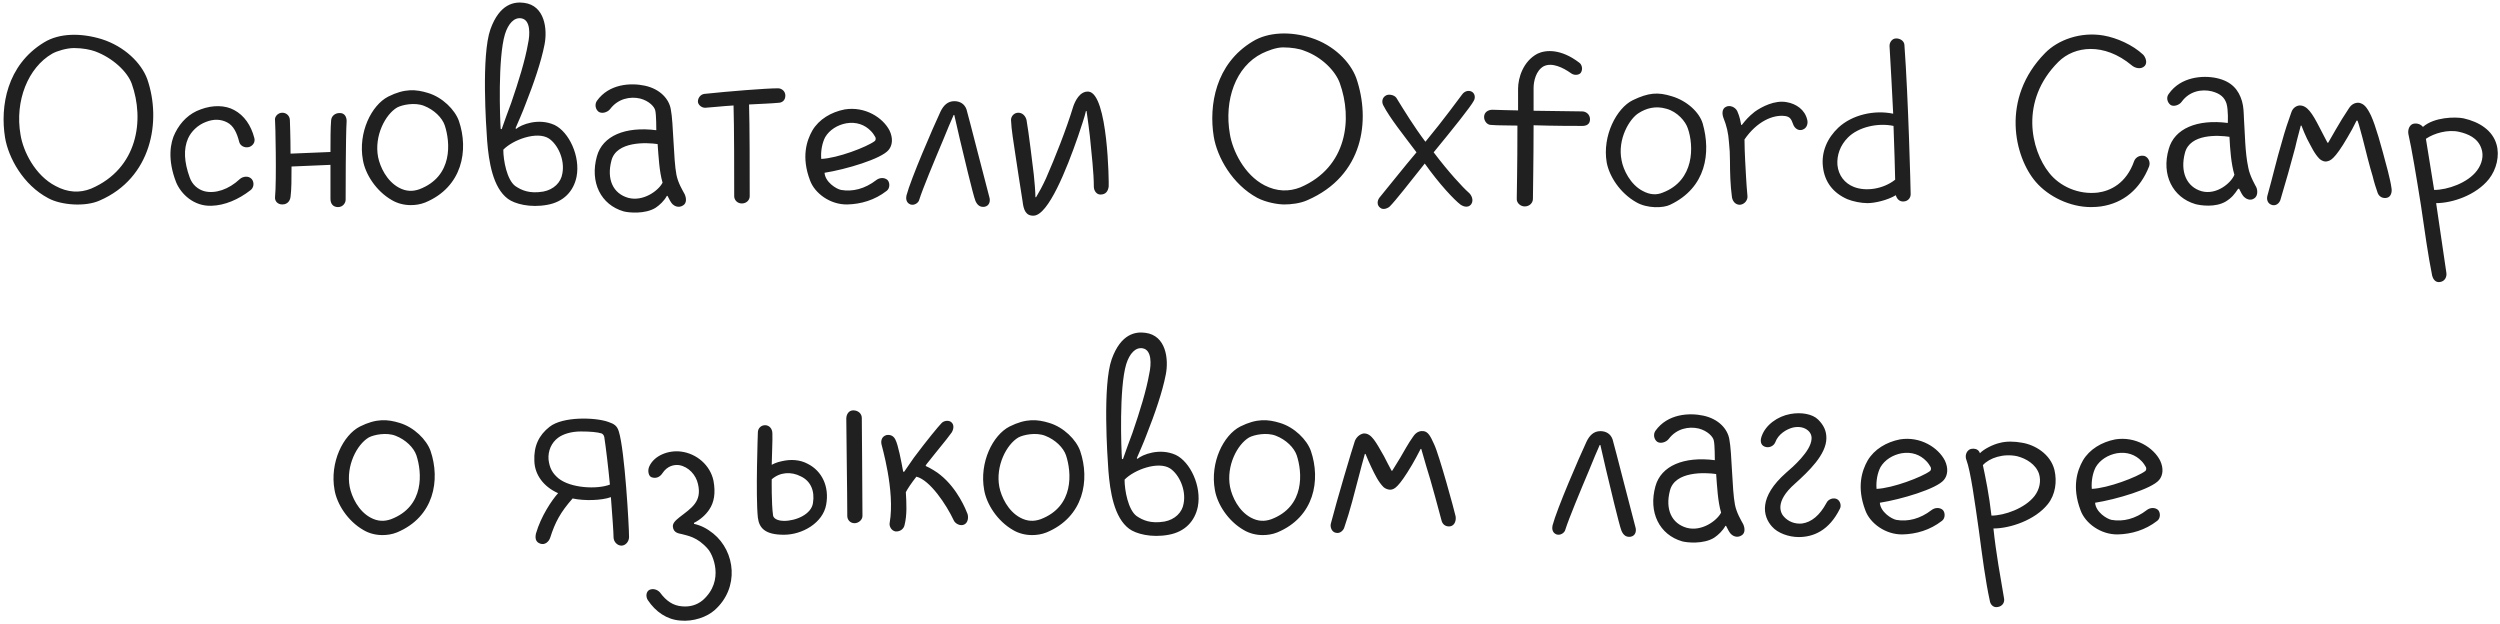 <?xml version="1.0" encoding="UTF-8"?> <svg xmlns="http://www.w3.org/2000/svg" width="841" height="210" viewBox="0 0 841 210" fill="none"> <path d="M16.233 66.669C7.797 62.229 2.802 53.016 1.692 46.245C0.027 35.811 2.247 21.936 14.79 14.277C20.007 11.058 27.333 11.058 34.215 13.167C41.874 15.609 47.535 21.159 49.533 26.598C54.417 40.695 50.976 59.898 33.549 67.446C28.665 69.666 20.451 69 16.233 66.669ZM24.891 16.164C22.449 16.164 19.119 17.163 17.565 18.051C9.462 22.713 4.911 33.924 6.909 45.357C7.797 50.907 11.793 59.01 18.675 62.562C22.782 64.782 26.778 65.004 30.663 63.45C46.425 56.679 48.645 40.251 44.316 28.152C42.873 24.156 37.989 19.494 31.995 17.274C30.441 16.719 27.888 16.164 24.891 16.164ZM71.136 69.222C65.254 69.444 60.925 65.337 59.26 61.341C56.263 53.682 57.261 47.91 58.926 44.691C60.813 40.917 63.7 38.142 67.474 36.81C71.581 35.256 75.799 35.367 78.796 37.032C82.126 38.808 84.457 42.138 85.567 46.467C85.9 47.799 85.123 49.02 83.79 49.464C82.014 49.908 80.683 48.798 80.46 47.688C79.683 44.691 78.573 42.249 76.353 41.139C74.356 40.14 72.025 39.918 69.249 41.028C66.585 42.027 64.365 44.136 63.255 46.578C61.702 50.13 61.923 54.459 63.81 59.676C64.698 62.229 66.697 63.783 68.805 64.338C72.358 65.226 76.909 63.783 80.683 60.231C81.681 59.343 83.569 59.01 84.678 60.231C85.677 61.452 85.344 63.228 84.234 64.005C80.239 67.113 75.576 69.111 71.136 69.222ZM116.607 40.695C116.607 39.363 115.941 37.92 114.165 38.031C112.722 38.031 111.501 39.03 111.39 40.473C111.168 43.026 111.168 47.244 111.168 51.129L97.737 51.684C97.737 45.912 97.515 40.695 97.515 40.473C97.515 39.03 96.405 37.92 94.962 37.92C93.408 37.92 92.298 39.363 92.52 40.473C92.631 40.695 93.075 60.897 92.52 66.336C92.409 67.668 93.408 68.778 94.962 68.778C96.96 68.778 97.626 67.224 97.737 66.225C98.07 63.672 98.07 60.342 98.07 56.013L111.168 55.458C111.168 56.568 111.168 65.781 111.168 66.891C111.168 68.556 112.056 69.666 113.721 69.666C115.386 69.666 116.274 68.223 116.274 67.224C116.274 65.781 116.274 46.023 116.607 40.695ZM130.623 32.481C136.173 29.706 139.947 30.039 143.943 31.26C148.827 32.703 153.045 36.921 154.377 40.695C157.707 50.463 155.598 62.895 143.055 68.112C141.39 68.778 139.725 69 138.171 69C135.951 69 133.731 68.445 131.844 67.335C126.405 64.227 122.853 58.455 122.076 53.793C120.411 44.58 124.962 35.367 130.623 32.481ZM133.62 36.144C129.624 38.475 125.85 45.69 127.182 52.794C127.848 56.124 130.068 60.897 134.175 63.117C136.617 64.449 138.837 64.449 141.057 63.672C152.49 59.343 151.491 47.799 149.604 42.138C148.716 39.585 146.052 36.921 142.611 35.589C139.503 34.368 135.285 35.256 133.62 36.144ZM170.867 66.891C165.761 63.117 164.429 54.348 163.874 47.355C163.541 42.693 161.876 18.606 164.984 9.837C168.092 1.179 173.087 0.513 176.306 0.957C183.299 1.845 184.187 9.837 183.188 14.943C182.078 20.715 179.525 28.152 176.75 35.145C175.862 37.587 174.086 41.583 173.42 43.137L173.642 43.359C175.307 41.916 181.079 39.585 186.518 42.027C191.402 44.358 195.287 52.572 193.955 59.454C192.956 64.338 189.626 67.89 184.187 68.889C178.304 69.999 173.087 68.556 170.867 66.891ZM169.313 50.352C169.313 54.015 170.534 60.453 173.309 62.562C175.418 64.005 178.082 65.226 182.744 64.449C186.296 63.783 188.738 61.341 189.182 58.344C190.07 53.682 187.628 48.576 184.631 46.578C180.635 44.025 172.532 47.022 169.313 50.352ZM175.418 6.174C172.976 5.73 170.978 7.95 169.868 11.502C167.426 19.605 168.203 40.029 168.425 43.359L168.758 43.47C169.646 41.028 171.089 36.81 171.977 34.59C174.419 27.486 176.639 20.382 177.638 14.61C178.304 11.613 178.526 6.729 175.418 6.174ZM230.325 65.337C229.548 63.894 228.105 61.563 227.55 58.788C226.551 53.682 226.551 41.25 225.663 36.81C225.108 33.369 222.111 29.928 216.894 28.818C212.232 27.819 204.906 28.152 200.799 33.924C200.022 35.034 200.244 36.699 201.354 37.587C202.464 38.364 204.351 37.809 205.239 36.699C207.903 33.147 212.01 32.37 215.34 33.147C218.337 33.924 220.224 35.922 220.446 37.254C220.779 38.586 220.779 43.581 220.779 43.803C210.345 42.471 202.686 45.69 200.799 52.572C198.357 61.341 202.131 68.889 209.79 71.109C211.455 71.553 217.005 72.108 220.557 69.888C221.889 69 223.443 67.557 224.331 65.892H224.553C225.108 67.002 225.663 68.112 226.218 68.667C226.773 69.222 228.216 70.11 229.77 69.111C231.102 68.334 230.88 66.558 230.325 65.337ZM211.344 66.558C206.238 65.115 204.018 60.342 205.683 54.015C207.348 47.466 217.449 47.91 221.223 48.465C221.556 52.794 221.778 57.678 222.888 61.452C221.445 64.227 216.339 67.89 211.344 66.558ZM261.749 29.706C257.642 29.706 245.321 30.705 236.885 31.593C235.553 31.815 234.776 33.036 234.776 34.146C234.776 35.145 235.886 36.255 237.218 36.255C237.995 36.255 242.99 35.7 246.764 35.478C246.986 42.027 246.986 59.232 246.986 66.003C246.986 67.335 248.096 68.445 249.539 68.445C251.093 68.445 252.203 67.335 252.203 66.003C252.203 58.344 252.203 41.694 251.981 35.145C256.088 34.923 259.529 34.812 261.749 34.59C263.081 34.59 264.191 33.813 264.191 32.148C264.191 30.594 262.859 29.706 261.749 29.706ZM285.035 68.778C279.263 68.889 274.046 65.004 272.492 60.675C269.495 52.794 271.382 47.244 273.269 43.914C275.489 40.14 279.596 37.698 284.147 36.81C291.029 35.7 297.023 39.585 299.243 43.914C300.464 46.467 300.242 48.909 298.91 50.463C296.468 53.46 284.48 57.012 277.376 58.122C277.598 61.23 281.261 63.561 282.926 63.894C286.811 64.56 290.918 63.561 294.803 60.564C295.802 59.787 297.467 59.565 298.577 60.564C299.465 61.563 299.354 63.45 298.244 64.227C294.248 67.335 289.586 68.667 285.035 68.778ZM284.702 41.472C281.705 42.027 279.041 43.692 277.598 46.134C276.599 48.021 276.044 50.796 276.266 53.46C281.705 53.238 291.584 49.464 294.248 47.466C294.581 47.244 294.692 46.578 294.47 46.134C294.137 45.579 293.693 44.802 293.027 44.136C290.918 41.916 288.032 40.917 284.702 41.472ZM321.026 34.035C322.913 34.035 324.467 34.923 325.133 36.81C325.688 38.586 332.237 64.338 332.792 66.225C333.236 67.557 332.903 69.222 331.238 69.555C329.795 69.777 328.796 69.111 328.13 67.557C327.353 65.67 324.023 51.573 322.913 46.911C322.136 43.581 321.581 41.139 321.026 38.697H320.804C319.916 40.584 318.584 43.914 317.252 47.133C314.255 54.237 310.37 63.561 309.26 67.113C309.038 68.223 307.595 69.222 306.263 68.778C304.82 68.223 304.709 66.78 304.931 65.781C306.374 60.231 313.922 42.804 316.364 37.587C317.363 35.478 318.806 34.035 321.026 34.035ZM347.763 72.552C345.099 72.663 344.322 70.665 343.989 67.668C343.212 62.562 342.324 57.234 341.658 52.572C340.992 48.021 340.215 43.581 340.104 40.362C340.104 39.03 341.214 37.92 342.546 37.92C343.989 37.92 344.988 39.03 345.321 40.362C345.987 43.914 347.43 55.902 347.763 58.677C347.985 60.564 348.318 64.671 348.318 66.336H348.54C349.428 64.893 350.76 62.451 351.87 60.009C354.978 52.905 358.641 43.692 361.083 35.7C361.638 34.146 363.192 30.594 366.189 30.816C372.738 31.482 373.071 61.674 372.96 62.784C372.738 64.227 372.072 65.448 370.185 65.448C368.853 65.448 367.965 64.116 367.965 62.784C367.965 58.122 367.188 51.573 366.633 45.801C366.3 43.359 366.078 40.917 365.523 37.365H365.301C364.968 39.03 363.747 42.582 362.637 45.912C358.752 57.123 352.647 72.33 347.763 72.552ZM432.051 68.778C429.831 68.778 425.946 68.112 422.949 66.558C414.513 62.007 409.407 52.794 408.297 45.912C406.632 35.478 408.852 21.492 421.395 13.944C426.612 10.725 434.16 10.503 441.042 12.723C448.701 15.165 454.251 20.826 456.249 26.265C461.133 40.473 458.691 59.121 439.821 67.335C437.379 68.445 434.271 68.778 432.051 68.778ZM431.607 15.942C429.165 15.942 426.279 17.163 424.614 17.94C415.623 22.38 411.738 33.702 413.736 45.135C414.624 50.574 418.509 58.788 425.391 62.34C429.498 64.449 433.605 64.56 437.49 63.006C453.252 56.235 455.028 39.918 450.699 27.93C449.256 23.934 444.705 19.161 438.711 17.052C437.157 16.386 434.382 15.942 431.607 15.942ZM495.05 30.816C493.94 30.261 492.608 30.705 491.831 31.815C490.721 33.258 485.837 40.029 479.51 47.688C475.736 42.693 472.406 37.254 469.742 32.925C468.965 31.815 466.967 31.593 466.19 32.148C464.969 32.814 464.747 34.257 465.302 35.367C467.522 39.696 472.184 45.468 476.513 51.24C472.184 56.346 467.744 62.007 464.081 66.447C463.193 67.557 463.193 69.111 464.303 69.888C465.302 70.776 466.967 69.999 467.522 69.444C469.52 67.446 474.071 61.563 479.288 55.014C484.172 61.896 489.167 67.224 491.387 68.889C491.72 69.111 493.718 70.332 494.939 68.667C495.827 67.335 495.05 65.559 493.94 64.671C492.164 63.117 487.391 58.011 482.285 51.24C488.834 43.248 494.828 35.811 495.827 33.813C496.382 32.814 496.16 31.371 495.05 30.816ZM512.901 69.444C514.566 69.444 515.676 68.223 515.676 66.891C515.676 64.671 515.898 53.904 515.898 42.138C522.78 42.36 529.551 42.36 532.326 42.36C533.658 42.36 534.879 41.805 534.879 40.14C534.879 38.475 533.547 37.476 532.215 37.476C529.773 37.476 522.558 37.365 515.898 37.254C515.898 34.479 515.898 32.037 515.898 29.595C515.898 27.375 516.675 23.712 519.339 22.269C522.114 20.937 525.777 22.713 528.441 24.6C529.551 25.488 531.216 25.266 531.771 24.489C532.548 23.379 532.215 21.714 531.216 21.048C525.111 16.386 520.005 16.719 517.23 18.051C512.346 20.604 510.681 26.265 510.681 29.817C510.681 32.481 510.681 34.701 510.681 37.143C507.24 37.032 504.132 37.032 502.023 36.921C500.691 36.921 499.248 37.698 499.248 39.363C499.248 40.695 500.247 42.027 501.579 42.027C504.243 42.249 507.018 42.138 510.459 42.249C510.459 56.679 510.237 64.782 510.237 66.78C510.126 68.334 511.569 69.444 512.901 69.444ZM549.268 33.702C554.596 31.149 557.704 30.927 562.366 32.37C567.583 33.924 571.69 37.809 572.8 41.583C575.575 51.351 574.021 63.117 561.811 68.889C559.591 69.999 554.152 70.221 550.378 68.001C544.939 64.893 541.387 59.343 540.499 54.681C538.945 45.69 543.829 36.366 549.268 33.702ZM551.266 38.031C548.158 39.918 544.051 46.8 545.494 53.904C546.049 57.123 548.491 62.118 552.598 64.227C555.04 65.559 557.26 65.67 559.369 64.782C570.136 60.675 569.803 49.02 567.805 43.248C567.028 40.806 564.253 37.587 560.59 36.588C556.816 35.478 553.708 36.477 551.266 38.031ZM585.295 68.889C586.849 68.778 587.959 67.335 587.848 66.003C587.404 61.23 587.293 57.678 587.071 54.015C586.96 51.573 586.849 49.131 586.849 46.911C590.956 40.917 596.395 38.475 600.502 39.03C602.167 39.252 602.611 40.14 603.166 41.694C603.721 43.359 605.164 44.136 606.496 43.581C607.939 43.026 608.272 41.361 607.939 40.251C607.162 36.921 604.276 34.923 601.057 34.368C597.061 33.591 592.621 35.922 590.29 37.587C588.07 39.363 587.182 40.473 585.961 42.027H585.739C585.517 40.917 585.295 39.363 584.407 37.365C583.741 36.033 581.965 35.256 580.633 35.922C579.19 36.588 579.301 38.364 579.745 39.585C580.855 42.36 581.41 44.691 581.632 47.91C581.854 49.908 581.965 51.906 581.965 54.348C581.965 57.9 582.076 62.34 582.631 66.336C582.853 67.668 583.741 68.889 585.295 68.889ZM640.419 67.779C641.973 67.668 642.75 66.447 642.75 65.337C642.75 64.227 641.973 33.147 640.641 15.054C640.53 13.722 639.087 12.834 637.755 12.945C636.534 12.945 635.535 14.277 635.646 15.609C636.09 23.49 636.534 31.038 636.867 38.253C630.54 36.921 623.103 38.586 618.441 42.915C614.667 46.467 612.669 51.129 613.224 56.013C613.779 61.23 616.665 64.893 621.438 67.002C623.325 67.779 626.1 68.334 628.209 68.334C630.762 68.334 634.98 67.335 637.755 65.67C638.088 66.891 638.976 67.89 640.419 67.779ZM623.658 62.895C620.55 61.674 618.441 59.01 618.108 55.458C617.886 52.239 618.996 48.909 621.66 46.245C625.212 42.693 631.761 41.25 636.978 42.36C637.2 48.132 637.533 59.01 637.533 60.453C633.426 63.672 627.654 64.449 623.658 62.895ZM703.409 69.666C696.305 69.666 689.09 66.114 684.872 61.23C677.657 52.905 672.884 33.147 687.98 17.829C692.309 13.389 699.968 10.614 707.627 11.946C712.067 12.723 717.395 15.054 720.947 18.384C721.724 19.161 722.501 21.048 721.502 22.158C720.281 23.49 718.172 22.935 717.062 21.936C707.849 14.277 697.859 15.387 692.42 20.826C679.322 33.924 683.207 50.463 689.312 58.122C692.864 62.673 699.191 65.559 705.74 64.782C709.847 64.227 715.286 61.785 717.95 54.126C718.505 52.794 719.948 52.128 721.391 52.461C722.723 52.905 723.5 54.57 722.945 56.013C719.948 63.561 714.398 68.334 706.739 69.444C705.851 69.555 704.852 69.666 703.409 69.666ZM758.979 62.895C758.979 62.895 756.759 59.121 756.315 56.346C755.205 51.24 755.205 44.691 754.872 40.029C754.761 37.587 754.761 36.033 754.206 34.035C753.096 30.261 750.765 27.375 745.659 26.265C740.997 25.266 733.56 25.821 729.564 31.593C728.676 32.703 729.009 34.368 730.119 35.256C731.118 36.033 733.116 35.367 733.893 34.257C736.557 30.594 740.664 29.928 743.994 30.705C746.991 31.482 748.323 32.814 748.989 34.812C749.655 37.032 749.433 41.139 749.433 41.361C739.11 40.029 731.451 43.248 729.564 50.13C727.011 58.788 730.896 66.447 738.555 68.667C740.22 69.111 745.215 69.888 748.767 67.779C750.876 66.447 751.653 65.337 752.874 63.561L753.207 63.45C753.762 64.56 754.317 65.67 754.872 66.225C755.427 66.78 756.981 67.779 758.424 66.669C759.534 65.892 759.534 64.005 758.979 62.895ZM740.664 64.338C735.558 62.895 733.338 57.789 735.003 51.462C736.668 44.913 746.214 45.468 749.988 46.023C750.21 50.352 750.543 55.014 751.653 58.788C750.543 61.563 745.659 65.67 740.664 64.338ZM764.437 69C762.661 68.556 762.439 66.891 762.772 65.781C764.548 59.454 765.88 53.571 767.545 48.021C768.655 43.914 769.876 40.362 770.764 37.92C771.319 36.033 772.873 35.478 773.65 35.478C776.092 35.478 777.757 37.92 780.31 42.915C781.42 45.135 782.308 46.689 782.974 48.021H783.196C783.751 47.133 784.75 45.246 785.749 43.581C787.192 41.028 788.413 39.141 790.078 36.588C791.188 34.701 792.742 34.479 793.63 34.59C795.184 34.923 796.183 35.922 797.626 38.919C799.18 42.36 800.845 48.243 803.287 57.567C803.842 59.787 804.286 61.674 804.508 63.339C804.73 64.671 804.286 66.336 802.843 66.558C801.733 66.78 800.401 66.336 799.846 64.893C799.291 63.339 798.625 61.23 798.181 59.343C797.182 56.124 795.961 51.24 794.74 46.356C794.185 44.469 793.63 42.027 793.075 40.584H792.742C791.965 42.249 790.633 44.691 789.745 46.134C785.194 54.015 783.751 54.015 782.974 54.237C782.086 54.57 780.865 54.015 780.31 53.46C778.534 51.684 777.535 49.353 776.092 46.689C775.537 45.579 774.76 43.692 774.205 42.249H773.983C773.539 44.025 772.651 47.133 772.096 49.686C770.542 55.569 768.988 61.008 767.101 67.335C766.99 67.668 766.213 69.333 764.437 69ZM820.848 94.863C822.402 94.641 823.179 93.198 822.957 91.755C821.958 84.873 820.737 76.77 819.516 68.334C824.955 68.334 832.947 65.67 837.276 60.231C839.829 57.012 840.939 52.35 839.829 48.576C838.497 43.914 834.168 41.028 828.729 39.807C825.954 39.252 818.85 39.363 815.076 42.693C814.188 41.583 812.523 41.25 811.413 41.805C810.303 42.471 809.97 43.914 810.192 45.135C811.302 50.019 812.856 59.343 814.41 69.111C815.631 77.547 816.852 86.205 818.184 92.754C818.406 93.642 819.183 95.196 820.848 94.863ZM818.85 63.894C817.851 57.456 816.741 51.018 816.075 46.689C818.85 44.802 823.512 43.47 827.286 44.358C830.172 45.024 833.502 46.356 834.723 49.908C835.611 52.35 834.945 55.125 833.28 57.345C830.172 61.563 823.29 63.894 818.85 63.894ZM121.084 143.481C126.634 140.706 130.408 141.039 134.404 142.26C139.288 143.703 143.506 147.921 144.838 151.695C148.168 161.463 146.059 173.895 133.516 179.112C131.851 179.778 130.186 180 128.632 180C126.412 180 124.192 179.445 122.305 178.335C116.866 175.227 113.314 169.455 112.537 164.793C110.872 155.58 115.423 146.367 121.084 143.481ZM124.081 147.144C120.085 149.475 116.311 156.69 117.643 163.794C118.309 167.124 120.529 171.897 124.636 174.117C127.078 175.449 129.298 175.449 131.518 174.672C142.951 170.343 141.952 158.799 140.065 153.138C139.177 150.585 136.513 147.921 133.072 146.589C129.964 145.368 125.746 146.256 124.081 147.144ZM208.17 145.146C207.615 143.259 206.616 142.593 204.618 141.927C200.289 140.373 189.3 140.04 184.86 143.592C181.308 146.367 179.532 150.03 179.754 155.025C179.865 159.798 182.973 163.794 187.746 165.903C185.637 168.234 181.974 173.673 180.309 179.445C179.976 180.888 180.087 182.331 181.752 182.886C183.306 183.441 184.638 182.22 185.082 180.888C186.747 175.671 188.523 172.341 192.63 167.679C196.626 168.567 202.509 168.345 205.506 167.235C206.061 174.339 206.394 179.334 206.394 180.666C206.394 182.331 207.726 183.552 209.058 183.552C210.39 183.552 211.611 182.22 211.611 180.666C211.611 177.003 210.168 151.473 208.17 145.146ZM187.857 160.908C185.748 159.132 184.86 157.356 184.527 154.581C184.305 151.584 185.526 148.92 187.746 147.255C189.411 146.034 192.075 145.146 195.405 145.146C198.624 145.146 200.955 145.368 202.398 145.812C202.842 146.034 203.175 146.478 203.286 147.033C203.841 150.696 204.618 157.134 205.173 163.017C200.844 164.682 191.964 164.238 187.857 160.908ZM228.799 208.749C224.359 208.416 220.585 205.863 217.921 201.867C217.144 200.646 217.366 198.981 218.476 198.426C219.697 197.871 221.14 198.315 222.028 199.314C224.137 202.2 226.468 203.754 229.465 203.976C231.907 204.198 234.349 203.643 236.458 201.867C243.895 195.207 239.677 186.327 238.123 184.662C234.571 180.555 231.241 180.222 229.354 179.667C228.244 179.445 226.579 179.223 226.357 177.225C226.246 176.115 227.023 175.227 228.577 174.006C232.573 170.898 236.236 168.789 234.793 162.795C234.127 159.798 231.685 157.023 228.466 156.468C226.801 156.246 224.47 156.69 222.805 159.243C222.139 160.242 220.918 161.13 219.253 160.575C218.143 160.242 217.81 158.355 218.365 157.023C220.03 153.138 225.025 151.362 229.132 151.917C234.349 152.583 238.9 156.468 240.01 161.685C240.787 165.903 240.232 169.011 238.567 171.453C237.457 173.118 235.681 174.783 233.461 175.893V176.226C235.903 176.781 237.79 177.78 239.899 179.445C247.447 185.55 248.779 197.76 240.454 205.197C237.901 207.528 233.239 209.193 228.799 208.749ZM263.714 179.889C257.387 179.889 255.389 177.669 254.945 174.117C254.168 166.791 254.945 145.479 254.945 145.479C254.945 144.147 255.944 143.037 257.387 143.037C258.719 143.037 259.829 144.147 259.829 145.812C259.94 147.588 259.607 154.581 259.607 156.357C259.607 156.357 261.161 155.469 263.048 155.136C265.934 154.47 269.042 154.581 271.706 156.024C276.59 158.466 279.032 163.794 277.922 169.788C276.812 175.893 269.93 179.889 263.714 179.889ZM259.607 161.241C259.607 161.241 259.496 169.455 260.051 173.34C260.273 174.894 262.604 175.227 263.714 175.227C267.821 175.227 272.927 173.007 273.482 169.233C274.148 165.126 272.705 161.796 269.375 160.242C266.156 158.577 262.382 158.799 259.607 161.241ZM289.91 140.595C289.91 139.152 288.689 138.042 287.024 138.042C285.47 138.042 284.693 139.485 284.693 140.817C284.693 145.812 285.026 165.681 285.026 173.562C285.026 174.894 286.025 176.004 287.468 176.004C288.8 176.004 290.132 174.894 290.132 173.562C290.132 164.793 289.91 144.591 289.91 140.595ZM301.283 178.779C302.948 178.89 304.058 177.78 304.28 176.67C305.168 173.229 304.946 169.344 304.724 165.57C305.279 164.46 306.611 162.462 308.276 160.353C312.827 161.463 318.377 169.788 320.819 175.005C321.263 176.115 323.039 177.114 324.371 176.448C325.703 175.782 325.814 174.006 325.481 172.896C324.926 171.453 322.151 164.46 316.379 159.798C315.38 158.91 312.827 157.356 311.495 156.801L311.384 156.579C311.717 156.024 313.826 153.582 314.27 152.916C317.489 149.031 320.042 145.701 320.153 145.479C320.819 144.369 321.041 142.926 320.042 142.038C319.154 141.261 317.489 141.483 316.712 142.371C315.824 143.259 311.939 147.921 307.388 154.026C306.056 155.913 304.946 157.578 304.169 158.688H303.836C303.17 155.136 302.171 149.697 301.172 147.81C300.506 146.478 299.285 146.145 298.175 146.367C296.732 146.811 296.288 148.032 296.51 149.364C296.51 149.697 301.172 165.015 299.285 175.893C299.063 177.003 299.84 178.557 301.283 178.779ZM339.615 143.481C345.165 140.706 348.939 141.039 352.935 142.26C357.819 143.703 362.037 147.921 363.369 151.695C366.699 161.463 364.59 173.895 352.047 179.112C350.382 179.778 348.717 180 347.163 180C344.943 180 342.723 179.445 340.836 178.335C335.397 175.227 331.845 169.455 331.068 164.793C329.403 155.58 333.954 146.367 339.615 143.481ZM342.612 147.144C338.616 149.475 334.842 156.69 336.174 163.794C336.84 167.124 339.06 171.897 343.167 174.117C345.609 175.449 347.829 175.449 350.049 174.672C361.482 170.343 360.483 158.799 358.596 153.138C357.708 150.585 355.044 147.921 351.603 146.589C348.495 145.368 344.277 146.256 342.612 147.144ZM379.86 177.891C374.754 174.117 373.422 165.348 372.867 158.355C372.534 153.693 370.869 129.606 373.977 120.837C377.085 112.179 382.08 111.513 385.299 111.957C392.292 112.845 393.18 120.837 392.181 125.943C391.071 131.715 388.518 139.152 385.743 146.145C384.855 148.587 383.079 152.583 382.413 154.137L382.635 154.359C384.3 152.916 390.072 150.585 395.511 153.027C400.395 155.358 404.28 163.572 402.948 170.454C401.949 175.338 398.619 178.89 393.18 179.889C387.297 180.999 382.08 179.556 379.86 177.891ZM378.306 161.352C378.306 165.015 379.527 171.453 382.302 173.562C384.411 175.005 387.075 176.226 391.737 175.449C395.289 174.783 397.731 172.341 398.175 169.344C399.063 164.682 396.621 159.576 393.624 157.578C389.628 155.025 381.525 158.022 378.306 161.352ZM384.411 117.174C381.969 116.73 379.971 118.95 378.861 122.502C376.419 130.605 377.196 151.029 377.418 154.359L377.751 154.47C378.639 152.028 380.082 147.81 380.97 145.59C383.412 138.486 385.632 131.382 386.631 125.61C387.297 122.613 387.519 117.729 384.411 117.174ZM417.228 143.481C422.778 140.706 426.552 141.039 430.548 142.26C435.432 143.703 439.65 147.921 440.982 151.695C444.312 161.463 442.203 173.895 429.66 179.112C427.995 179.778 426.33 180 424.776 180C422.556 180 420.336 179.445 418.449 178.335C413.01 175.227 409.458 169.455 408.681 164.793C407.016 155.58 411.567 146.367 417.228 143.481ZM420.225 147.144C416.229 149.475 412.455 156.69 413.787 163.794C414.453 167.124 416.673 171.897 420.78 174.117C423.222 175.449 425.442 175.449 427.662 174.672C439.095 170.343 438.096 158.799 436.209 153.138C435.321 150.585 432.657 147.921 429.216 146.589C426.108 145.368 421.89 146.256 420.225 147.144ZM449.37 179.223C448.038 179.001 447.372 177.336 447.705 176.115C449.703 168.345 454.92 150.807 455.808 148.254C456.585 146.478 458.139 145.812 458.916 145.812C461.358 145.812 462.801 148.587 465.576 153.471C466.242 154.914 467.574 157.245 468.129 158.355H468.351C468.906 157.467 470.016 155.691 471.015 154.026C472.458 151.584 473.679 149.253 475.344 146.922C476.565 145.035 478.008 144.924 478.896 145.035C480.339 145.257 481.116 146.478 482.448 149.475C484.113 152.916 489.33 172.008 489.663 173.673C489.885 175.005 489.441 176.559 488.109 177.003C486.666 177.336 485.445 176.67 485.001 175.338C484.557 173.673 481.227 161.13 479.784 156.801C479.229 154.803 478.563 152.583 478.119 151.029H477.897C477.009 152.805 475.788 155.025 475.011 156.357C470.349 164.238 469.017 164.46 468.129 164.682C467.019 164.904 466.02 164.349 465.465 163.905C463.689 162.129 462.579 159.798 461.247 157.023C460.692 155.913 459.915 154.026 459.36 152.694H459.138C458.472 154.914 457.806 157.689 457.14 160.131C455.586 166.014 454.254 171.564 452.145 177.669C452.034 178.002 451.035 179.667 449.37 179.223ZM538.365 145.035C540.252 145.035 541.806 145.923 542.472 147.81C543.027 149.586 549.576 175.338 550.131 177.225C550.575 178.557 550.242 180.222 548.577 180.555C547.134 180.777 546.135 180.111 545.469 178.557C544.692 176.67 541.362 162.573 540.252 157.911C539.475 154.581 538.92 152.139 538.365 149.697H538.143C537.255 151.584 535.923 154.914 534.591 158.133C531.594 165.237 527.709 174.561 526.599 178.113C526.377 179.223 524.934 180.222 523.602 179.778C522.159 179.223 522.048 177.78 522.27 176.781C523.713 171.231 531.261 153.804 533.703 148.587C534.702 146.478 536.145 145.035 538.365 145.035ZM586.414 176.337C585.637 174.894 584.194 172.563 583.639 169.788C582.64 164.682 582.64 152.25 581.752 147.81C581.197 144.369 578.2 140.928 572.983 139.818C568.321 138.819 560.995 139.152 556.888 144.924C556.111 146.034 556.333 147.699 557.443 148.587C558.553 149.364 560.44 148.809 561.328 147.699C563.992 144.147 568.099 143.37 571.429 144.147C574.426 144.924 576.313 146.922 576.535 148.254C576.868 149.586 576.868 154.581 576.868 154.803C566.434 153.471 558.775 156.69 556.888 163.572C554.446 172.341 558.22 179.889 565.879 182.109C567.544 182.553 573.094 183.108 576.646 180.888C577.978 180 579.532 178.557 580.42 176.892H580.642C581.197 178.002 581.752 179.112 582.307 179.667C582.862 180.222 584.305 181.11 585.859 180.111C587.191 179.334 586.969 177.558 586.414 176.337ZM567.433 177.558C562.327 176.115 560.107 171.342 561.772 165.015C563.437 158.466 573.538 158.91 577.312 159.465C577.645 163.794 577.867 168.678 578.977 172.452C577.534 175.227 572.428 178.89 567.433 177.558ZM605.073 180.666C601.743 180.666 597.969 179.334 596.082 177.114C592.974 173.673 591.531 167.235 600.855 159.021C603.075 157.134 609.18 151.806 609.402 147.699C609.513 146.589 609.069 145.479 608.07 144.702C606.96 143.814 605.295 143.37 603.186 143.814C600.966 144.369 598.191 146.034 597.192 148.809C596.637 150.141 594.972 150.807 593.64 150.252C592.197 149.697 592.086 148.143 592.641 146.7C593.973 142.926 597.969 140.04 602.298 139.263C605.961 138.597 609.735 139.263 611.622 141.15C613.509 143.037 614.397 144.924 614.397 147.366C614.397 152.916 608.403 158.577 603.852 162.684C596.748 168.9 599.079 172.785 600.189 173.895C601.632 175.449 603.741 176.337 606.183 176.115C609.402 175.671 612.177 173.34 614.397 169.233C615.063 167.79 616.839 167.346 617.949 167.901C619.059 168.456 619.503 170.121 618.948 171.12C615.285 178.557 609.957 180.666 605.073 180.666ZM640.04 179.778C634.268 179.889 629.051 176.004 627.497 171.675C624.5 163.794 626.387 158.244 628.274 154.914C630.494 151.14 634.601 148.698 639.152 147.81C646.034 146.7 652.028 150.585 654.248 154.914C655.469 157.467 655.247 159.909 653.915 161.463C651.473 164.46 639.485 168.012 632.381 169.122C632.603 172.23 636.266 174.561 637.931 174.894C641.816 175.56 645.923 174.561 649.808 171.564C650.807 170.787 652.472 170.565 653.582 171.564C654.47 172.563 654.359 174.45 653.249 175.227C649.253 178.335 644.591 179.667 640.04 179.778ZM639.707 152.472C636.71 153.027 634.046 154.692 632.603 157.134C631.604 159.021 631.049 161.796 631.271 164.46C636.71 164.238 646.589 160.464 649.253 158.466C649.586 158.244 649.697 157.578 649.475 157.134C649.142 156.579 648.698 155.802 648.032 155.136C645.923 152.916 643.037 151.917 639.707 152.472ZM672.035 204.198C673.589 203.976 674.477 202.644 674.144 201.201C672.923 193.986 671.48 186.216 670.592 177.78C676.142 177.78 684.578 175.005 688.907 169.566C691.46 166.347 692.015 162.018 691.127 158.133C689.795 152.694 684.467 149.586 680.138 148.92C677.696 148.476 674.921 148.365 672.59 149.031C670.592 149.475 667.373 151.029 666.041 152.472C666.041 152.472 665.819 151.695 665.264 151.362C664.487 150.807 663.266 150.807 662.489 151.251C661.268 152.028 661.046 153.582 661.49 154.692C662.933 158.577 664.265 168.456 665.708 178.557C666.818 186.993 667.928 195.54 669.371 202.089C669.482 203.088 670.37 204.531 672.035 204.198ZM669.926 173.451C669.149 166.569 667.928 160.575 667.04 156.468C669.26 154.026 673.922 152.472 678.584 153.471C681.581 154.248 684.8 156.135 685.91 159.354C686.687 161.796 686.132 164.571 684.467 166.791C681.248 171.009 674.255 173.451 669.926 173.451ZM712.45 179.778C706.678 179.889 701.461 176.004 699.907 171.675C696.91 163.794 698.797 158.244 700.684 154.914C702.904 151.14 707.011 148.698 711.562 147.81C718.444 146.7 724.438 150.585 726.658 154.914C727.879 157.467 727.657 159.909 726.325 161.463C723.883 164.46 711.895 168.012 704.791 169.122C705.013 172.23 708.676 174.561 710.341 174.894C714.226 175.56 718.333 174.561 722.218 171.564C723.217 170.787 724.882 170.565 725.992 171.564C726.88 172.563 726.769 174.45 725.659 175.227C721.663 178.335 717.001 179.667 712.45 179.778ZM712.117 152.472C709.12 153.027 706.456 154.692 705.013 157.134C704.014 159.021 703.459 161.796 703.681 164.46C709.12 164.238 718.999 160.464 721.663 158.466C721.996 158.244 722.107 157.578 721.885 157.134C721.552 156.579 721.108 155.802 720.442 155.136C718.333 152.916 715.447 151.917 712.117 152.472Z" fill="#202020"></path> </svg> 